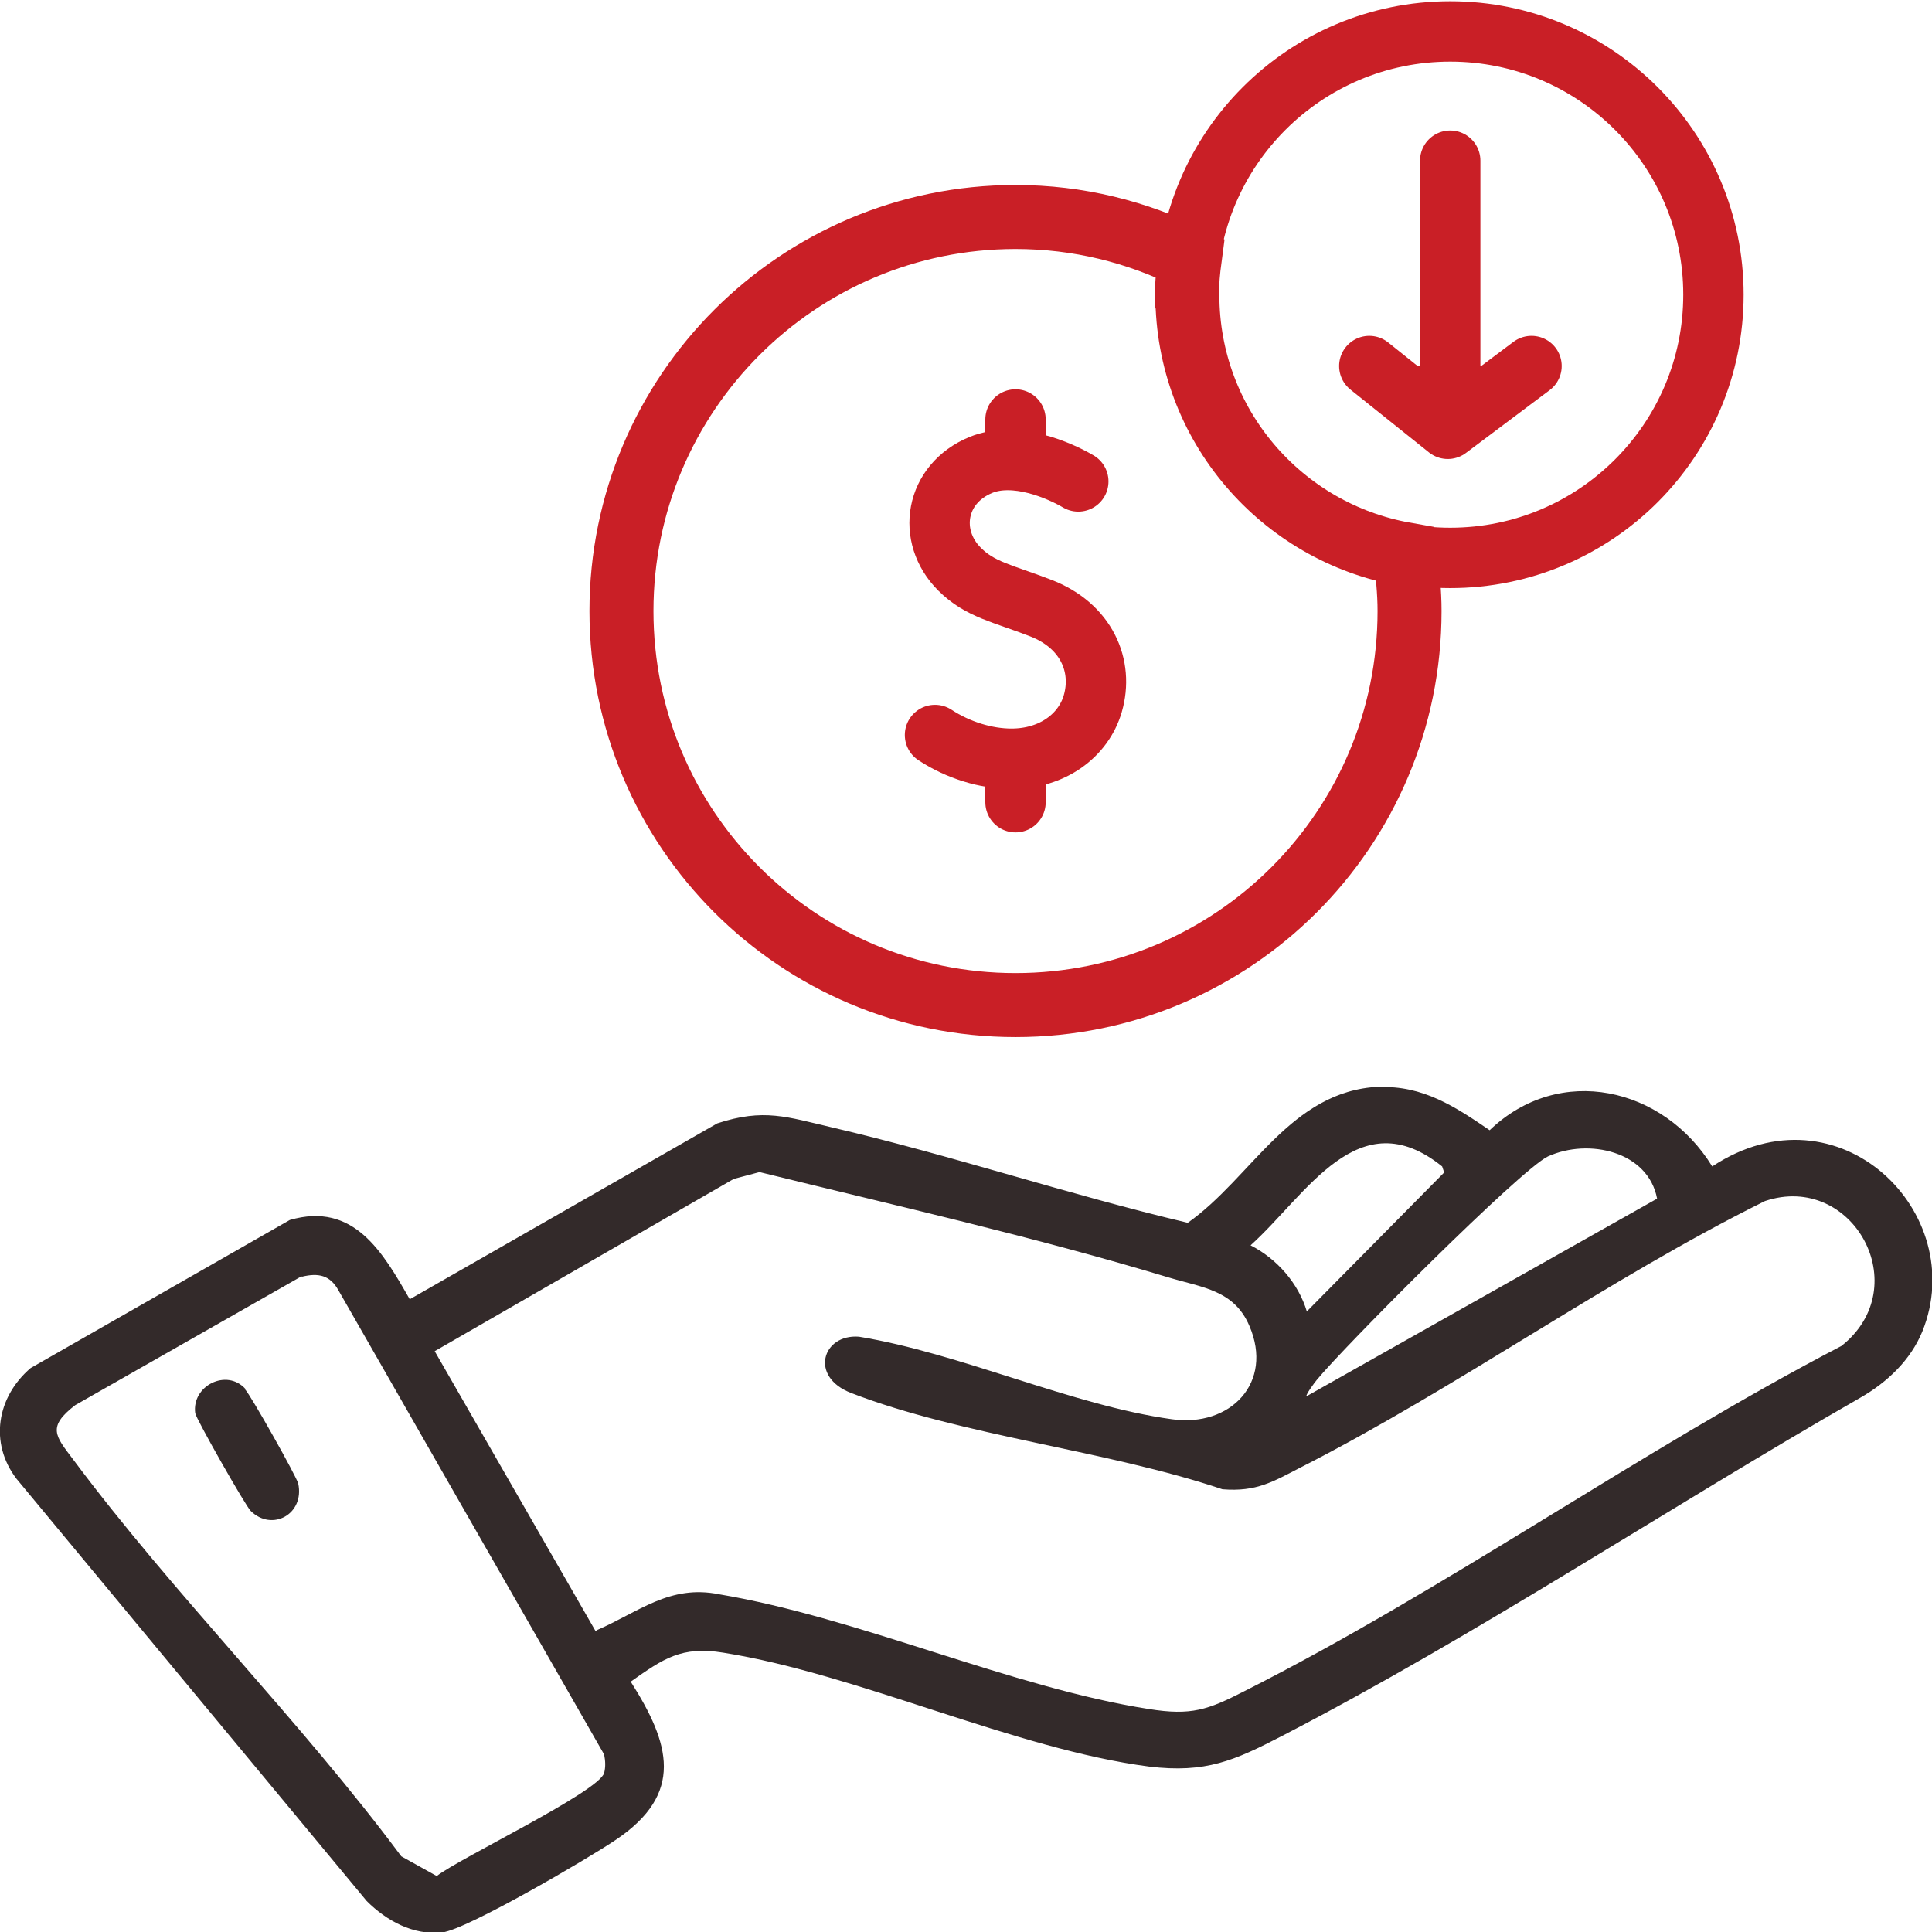 <svg width="48" height="48" viewBox="0 0 48 48" fill="none" xmlns="http://www.w3.org/2000/svg">
<g clip-path="url(#clip0_240_13724)">
<path d="M34.25 27.01C35.35 26.96 36.16 27.5 37.01 28.08C38.75 26.41 41.33 27.01 42.54 28.98C45.69 26.9 48.95 30.14 47.76 33.08C47.47 33.79 46.89 34.34 46.23 34.72C41.46 37.45 36.7 40.62 31.85 43.13C30.67 43.74 29.96 44.06 28.55 43.89C25.23 43.46 21.31 41.59 17.97 41.06C16.93 40.89 16.48 41.21 15.67 41.78C16.65 43.32 17.01 44.56 15.3 45.71C14.64 46.16 11.6 47.94 10.99 48.01C10.27 48.09 9.6 47.72 9.11 47.23L0.41 36.74C-0.27 35.85 -0.08 34.71 0.76 33.99L7.2 30.31C8.79 29.85 9.51 31.11 10.18 32.28L17.82 27.91C18.98 27.53 19.55 27.75 20.67 28.01C23.63 28.7 26.55 29.68 29.51 30.38C31.1 29.26 32.06 27.1 34.26 27H34.25V27.01ZM32.47 32.58L35.88 29.13L35.83 28.98C33.75 27.31 32.47 29.68 31.07 30.94C31.72 31.27 32.26 31.88 32.47 32.59V32.58ZM41.17 29.78C40.95 28.61 39.48 28.27 38.46 28.73C37.78 29.05 33.36 33.49 32.71 34.29C32.66 34.35 32.43 34.66 32.46 34.69L41.17 29.78ZM14.83 40.5C15.87 40.05 16.64 39.36 17.87 39.61C21.33 40.19 25.14 41.93 28.54 42.46C29.6 42.63 30.01 42.48 30.91 42.02C35.92 39.49 40.76 36.04 45.75 33.44C47.61 31.97 46.03 29.11 43.85 29.84C39.92 31.79 36.22 34.47 32.33 36.45C31.63 36.81 31.22 37.07 30.37 37C27.53 36.04 23.89 35.67 21.15 34.61C20.1 34.21 20.43 33.14 21.34 33.21C23.85 33.62 26.65 34.92 29.11 35.26C30.57 35.47 31.65 34.35 31.04 32.94C30.66 32.05 29.87 31.99 29.04 31.74C25.7 30.73 22.24 29.95 18.87 29.12L18.23 29.29L10.8 33.57L14.8 40.53L14.82 40.51L14.83 40.5ZM7.49 31.71L1.87 34.91C1.17 35.45 1.37 35.67 1.81 36.25C4.32 39.62 7.45 42.73 9.97 46.12L10.85 46.61C11.43 46.16 14.87 44.52 15.01 44.05C15.05 43.89 15.04 43.75 15.01 43.59L8.41 32.06C8.2 31.68 7.91 31.62 7.5 31.72L7.49 31.71Z" fill="#332A2A"/>
<path d="M6.09 34.52C6.24 34.68 7.37 36.69 7.41 36.86C7.57 37.62 6.76 38.06 6.23 37.54C6.11 37.43 4.87 35.25 4.85 35.11C4.76 34.43 5.63 33.99 6.1 34.51H6.09V34.52Z" fill="#332A2A"/>
<path d="M26.79 11.961C26.33 11.691 25.23 11.201 24.37 11.551C23.23 12.021 23.02 13.321 23.84 14.141C24.35 14.651 24.91 14.741 25.84 15.101C27 15.541 27.42 16.551 27.15 17.481C26.92 18.271 26.15 18.851 25.13 18.851C24.5 18.851 23.81 18.641 23.23 18.261" stroke="#C91F26" stroke-width="1.5" stroke-linecap="round" stroke-linejoin="round"/>
<path d="M25.23 18.961V19.931" stroke="#C91F26" stroke-width="1.5" stroke-linecap="round" stroke-linejoin="round"/>
<path d="M25.23 10.422V11.342" stroke="#C91F26" stroke-width="1.5" stroke-linecap="round" stroke-linejoin="round"/>
<path d="M36.03 13.861C39.642 13.861 42.57 10.933 42.57 7.321C42.57 3.709 39.642 0.781 36.03 0.781C32.418 0.781 29.49 3.709 29.49 7.321C29.49 10.933 32.418 13.861 36.03 13.861Z" stroke="#C91F26" stroke-width="1.5" stroke-linecap="round" stroke-linejoin="round"/>
<path d="M29.49 7.321C29.49 7.011 29.52 6.711 29.56 6.411C28.25 5.761 26.79 5.391 25.23 5.391C19.83 5.391 15.44 9.771 15.44 15.181C15.44 20.591 19.82 24.971 25.23 24.971C30.64 24.971 35.02 20.591 35.02 15.181C35.02 14.701 34.97 14.231 34.91 13.771C31.84 13.231 29.5 10.561 29.5 7.331L29.49 7.321Z" stroke="#C91F26" stroke-width="1.59" stroke-miterlimit="10"/>
<path d="M36.03 9.412V3.992" stroke="#C91F26" stroke-width="1.5" stroke-linecap="round" stroke-linejoin="round"/>
<path d="M34.02 9.094L35.97 10.654L38.05 9.094" fill="#C91F26"/>
<path d="M34.02 9.094L35.97 10.654L38.05 9.094" stroke="#C91F26" stroke-width="1.5" stroke-linecap="round" stroke-linejoin="round"/>
</g>
<defs>
<clipPath id="clip0_240_13724">
<rect width="48" height="48" fill="white"/>
</clipPath>
</defs>
</svg>
